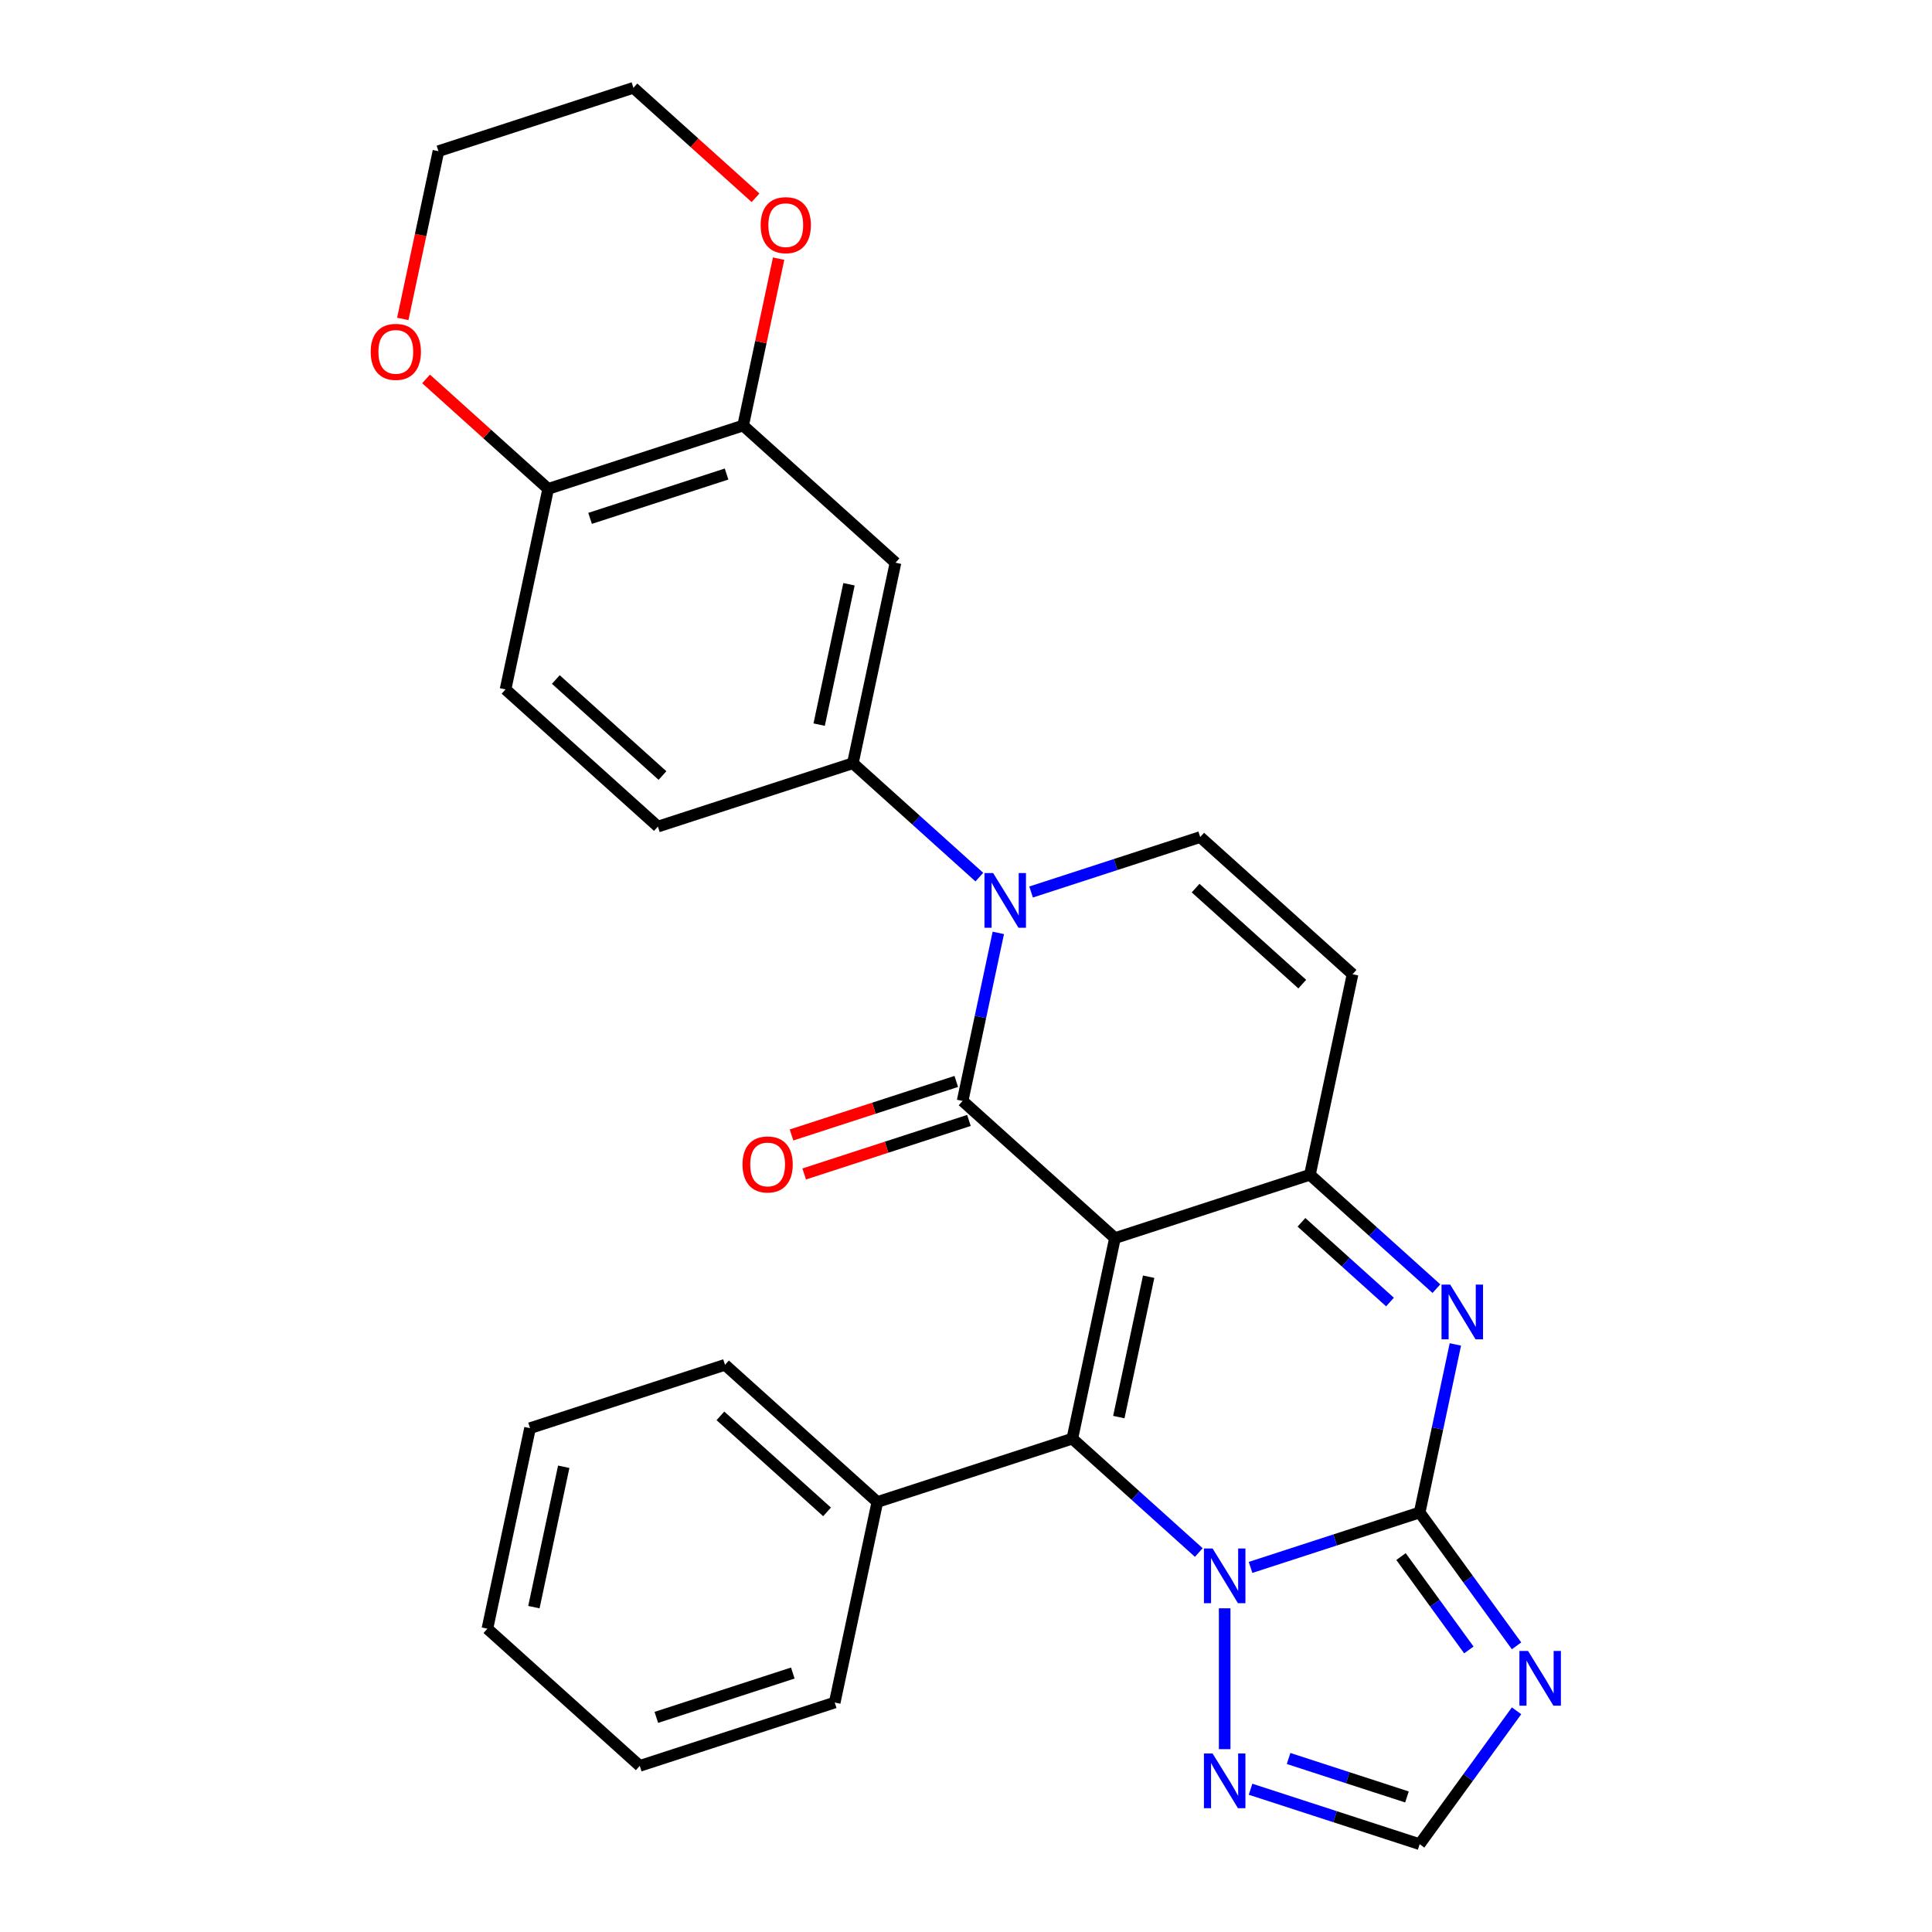 <?xml version='1.0' encoding='iso-8859-1'?>
<svg version='1.1' baseProfile='full'
              xmlns='http://www.w3.org/2000/svg'
                      xmlns:rdkit='http://www.rdkit.org/xml'
                      xmlns:xlink='http://www.w3.org/1999/xlink'
                  xml:space='preserve'
width='1000px' height='1000px' viewBox='0 0 1000 1000'>
<!-- END OF HEADER -->
<rect style='opacity:1.0;fill:#FFFFFF;stroke:none' width='1000' height='1000' x='0' y='0'> </rect>
<path class='bond-0' d='M 577.096,640.846 L 498.239,569.844' style='fill:none;fill-rule:evenodd;stroke:#000000;stroke-width:6px;stroke-linecap:butt;stroke-linejoin:miter;stroke-opacity:1' />
<path class='bond-2' d='M 577.096,640.846 L 555.034,744.64' style='fill:none;fill-rule:evenodd;stroke:#000000;stroke-width:6px;stroke-linecap:butt;stroke-linejoin:miter;stroke-opacity:1' />
<path class='bond-2' d='M 594.545,660.828 L 579.102,733.483' style='fill:none;fill-rule:evenodd;stroke:#000000;stroke-width:6px;stroke-linecap:butt;stroke-linejoin:miter;stroke-opacity:1' />
<path class='bond-4' d='M 577.096,640.846 L 678.015,608.056' style='fill:none;fill-rule:evenodd;stroke:#000000;stroke-width:6px;stroke-linecap:butt;stroke-linejoin:miter;stroke-opacity:1' />
<path class='bond-5' d='M 498.239,569.844 L 507.483,526.353' style='fill:none;fill-rule:evenodd;stroke:#000000;stroke-width:6px;stroke-linecap:butt;stroke-linejoin:miter;stroke-opacity:1' />
<path class='bond-5' d='M 507.483,526.353 L 516.727,482.863' style='fill:none;fill-rule:evenodd;stroke:#0000FF;stroke-width:6px;stroke-linecap:butt;stroke-linejoin:miter;stroke-opacity:1' />
<path class='bond-15' d='M 494.96,559.752 L 452.327,573.604' style='fill:none;fill-rule:evenodd;stroke:#000000;stroke-width:6px;stroke-linecap:butt;stroke-linejoin:miter;stroke-opacity:1' />
<path class='bond-15' d='M 452.327,573.604 L 409.694,587.456' style='fill:none;fill-rule:evenodd;stroke:#FF0000;stroke-width:6px;stroke-linecap:butt;stroke-linejoin:miter;stroke-opacity:1' />
<path class='bond-15' d='M 501.518,579.935 L 458.885,593.788' style='fill:none;fill-rule:evenodd;stroke:#000000;stroke-width:6px;stroke-linecap:butt;stroke-linejoin:miter;stroke-opacity:1' />
<path class='bond-15' d='M 458.885,593.788 L 416.252,607.64' style='fill:none;fill-rule:evenodd;stroke:#FF0000;stroke-width:6px;stroke-linecap:butt;stroke-linejoin:miter;stroke-opacity:1' />
<path class='bond-1' d='M 734.809,782.852 L 744.053,739.362' style='fill:none;fill-rule:evenodd;stroke:#000000;stroke-width:6px;stroke-linecap:butt;stroke-linejoin:miter;stroke-opacity:1' />
<path class='bond-1' d='M 744.053,739.362 L 753.298,695.872' style='fill:none;fill-rule:evenodd;stroke:#0000FF;stroke-width:6px;stroke-linecap:butt;stroke-linejoin:miter;stroke-opacity:1' />
<path class='bond-7' d='M 734.809,782.852 L 759.887,817.369' style='fill:none;fill-rule:evenodd;stroke:#000000;stroke-width:6px;stroke-linecap:butt;stroke-linejoin:miter;stroke-opacity:1' />
<path class='bond-7' d='M 759.887,817.369 L 784.965,851.886' style='fill:none;fill-rule:evenodd;stroke:#0000FF;stroke-width:6px;stroke-linecap:butt;stroke-linejoin:miter;stroke-opacity:1' />
<path class='bond-7' d='M 725.163,805.682 L 742.718,829.843' style='fill:none;fill-rule:evenodd;stroke:#000000;stroke-width:6px;stroke-linecap:butt;stroke-linejoin:miter;stroke-opacity:1' />
<path class='bond-7' d='M 742.718,829.843 L 760.273,854.005' style='fill:none;fill-rule:evenodd;stroke:#0000FF;stroke-width:6px;stroke-linecap:butt;stroke-linejoin:miter;stroke-opacity:1' />
<path class='bond-29' d='M 734.809,782.852 L 691.046,797.072' style='fill:none;fill-rule:evenodd;stroke:#000000;stroke-width:6px;stroke-linecap:butt;stroke-linejoin:miter;stroke-opacity:1' />
<path class='bond-29' d='M 691.046,797.072 L 647.283,811.291' style='fill:none;fill-rule:evenodd;stroke:#0000FF;stroke-width:6px;stroke-linecap:butt;stroke-linejoin:miter;stroke-opacity:1' />
<path class='bond-3' d='M 555.034,744.64 L 587.766,774.112' style='fill:none;fill-rule:evenodd;stroke:#000000;stroke-width:6px;stroke-linecap:butt;stroke-linejoin:miter;stroke-opacity:1' />
<path class='bond-3' d='M 587.766,774.112 L 620.498,803.584' style='fill:none;fill-rule:evenodd;stroke:#0000FF;stroke-width:6px;stroke-linecap:butt;stroke-linejoin:miter;stroke-opacity:1' />
<path class='bond-16' d='M 555.034,744.64 L 454.115,777.43' style='fill:none;fill-rule:evenodd;stroke:#000000;stroke-width:6px;stroke-linecap:butt;stroke-linejoin:miter;stroke-opacity:1' />
<path class='bond-10' d='M 633.891,832.456 L 633.891,905.362' style='fill:none;fill-rule:evenodd;stroke:#0000FF;stroke-width:6px;stroke-linecap:butt;stroke-linejoin:miter;stroke-opacity:1' />
<path class='bond-6' d='M 678.015,608.056 L 710.746,637.528' style='fill:none;fill-rule:evenodd;stroke:#000000;stroke-width:6px;stroke-linecap:butt;stroke-linejoin:miter;stroke-opacity:1' />
<path class='bond-6' d='M 710.746,637.528 L 743.478,667' style='fill:none;fill-rule:evenodd;stroke:#0000FF;stroke-width:6px;stroke-linecap:butt;stroke-linejoin:miter;stroke-opacity:1' />
<path class='bond-6' d='M 673.634,632.669 L 696.546,653.299' style='fill:none;fill-rule:evenodd;stroke:#000000;stroke-width:6px;stroke-linecap:butt;stroke-linejoin:miter;stroke-opacity:1' />
<path class='bond-6' d='M 696.546,653.299 L 719.458,673.93' style='fill:none;fill-rule:evenodd;stroke:#0000FF;stroke-width:6px;stroke-linecap:butt;stroke-linejoin:miter;stroke-opacity:1' />
<path class='bond-9' d='M 678.015,608.056 L 700.076,504.263' style='fill:none;fill-rule:evenodd;stroke:#000000;stroke-width:6px;stroke-linecap:butt;stroke-linejoin:miter;stroke-opacity:1' />
<path class='bond-11' d='M 506.908,453.991 L 474.176,424.519' style='fill:none;fill-rule:evenodd;stroke:#0000FF;stroke-width:6px;stroke-linecap:butt;stroke-linejoin:miter;stroke-opacity:1' />
<path class='bond-11' d='M 474.176,424.519 L 441.444,395.047' style='fill:none;fill-rule:evenodd;stroke:#000000;stroke-width:6px;stroke-linecap:butt;stroke-linejoin:miter;stroke-opacity:1' />
<path class='bond-30' d='M 533.694,461.699 L 577.457,447.479' style='fill:none;fill-rule:evenodd;stroke:#0000FF;stroke-width:6px;stroke-linecap:butt;stroke-linejoin:miter;stroke-opacity:1' />
<path class='bond-30' d='M 577.457,447.479 L 621.22,433.26' style='fill:none;fill-rule:evenodd;stroke:#000000;stroke-width:6px;stroke-linecap:butt;stroke-linejoin:miter;stroke-opacity:1' />
<path class='bond-31' d='M 784.965,885.512 L 759.887,920.029' style='fill:none;fill-rule:evenodd;stroke:#0000FF;stroke-width:6px;stroke-linecap:butt;stroke-linejoin:miter;stroke-opacity:1' />
<path class='bond-31' d='M 759.887,920.029 L 734.809,954.545' style='fill:none;fill-rule:evenodd;stroke:#000000;stroke-width:6px;stroke-linecap:butt;stroke-linejoin:miter;stroke-opacity:1' />
<path class='bond-8' d='M 621.22,433.26 L 700.076,504.263' style='fill:none;fill-rule:evenodd;stroke:#000000;stroke-width:6px;stroke-linecap:butt;stroke-linejoin:miter;stroke-opacity:1' />
<path class='bond-8' d='M 618.848,459.681 L 674.047,509.383' style='fill:none;fill-rule:evenodd;stroke:#000000;stroke-width:6px;stroke-linecap:butt;stroke-linejoin:miter;stroke-opacity:1' />
<path class='bond-12' d='M 647.283,926.107 L 691.046,940.326' style='fill:none;fill-rule:evenodd;stroke:#0000FF;stroke-width:6px;stroke-linecap:butt;stroke-linejoin:miter;stroke-opacity:1' />
<path class='bond-12' d='M 691.046,940.326 L 734.809,954.545' style='fill:none;fill-rule:evenodd;stroke:#000000;stroke-width:6px;stroke-linecap:butt;stroke-linejoin:miter;stroke-opacity:1' />
<path class='bond-12' d='M 666.97,910.189 L 697.604,920.142' style='fill:none;fill-rule:evenodd;stroke:#0000FF;stroke-width:6px;stroke-linecap:butt;stroke-linejoin:miter;stroke-opacity:1' />
<path class='bond-12' d='M 697.604,920.142 L 728.238,930.096' style='fill:none;fill-rule:evenodd;stroke:#000000;stroke-width:6px;stroke-linecap:butt;stroke-linejoin:miter;stroke-opacity:1' />
<path class='bond-13' d='M 441.444,395.047 L 463.506,291.254' style='fill:none;fill-rule:evenodd;stroke:#000000;stroke-width:6px;stroke-linecap:butt;stroke-linejoin:miter;stroke-opacity:1' />
<path class='bond-13' d='M 423.995,375.066 L 439.438,302.41' style='fill:none;fill-rule:evenodd;stroke:#000000;stroke-width:6px;stroke-linecap:butt;stroke-linejoin:miter;stroke-opacity:1' />
<path class='bond-19' d='M 441.444,395.047 L 340.526,427.838' style='fill:none;fill-rule:evenodd;stroke:#000000;stroke-width:6px;stroke-linecap:butt;stroke-linejoin:miter;stroke-opacity:1' />
<path class='bond-14' d='M 463.506,291.254 L 384.65,220.251' style='fill:none;fill-rule:evenodd;stroke:#000000;stroke-width:6px;stroke-linecap:butt;stroke-linejoin:miter;stroke-opacity:1' />
<path class='bond-18' d='M 384.65,220.251 L 393.83,177.061' style='fill:none;fill-rule:evenodd;stroke:#000000;stroke-width:6px;stroke-linecap:butt;stroke-linejoin:miter;stroke-opacity:1' />
<path class='bond-18' d='M 393.83,177.061 L 403.01,133.87' style='fill:none;fill-rule:evenodd;stroke:#FF0000;stroke-width:6px;stroke-linecap:butt;stroke-linejoin:miter;stroke-opacity:1' />
<path class='bond-33' d='M 384.65,220.251 L 283.731,253.041' style='fill:none;fill-rule:evenodd;stroke:#000000;stroke-width:6px;stroke-linecap:butt;stroke-linejoin:miter;stroke-opacity:1' />
<path class='bond-33' d='M 376.07,245.353 L 305.427,268.307' style='fill:none;fill-rule:evenodd;stroke:#000000;stroke-width:6px;stroke-linecap:butt;stroke-linejoin:miter;stroke-opacity:1' />
<path class='bond-24' d='M 454.115,777.43 L 375.258,706.427' style='fill:none;fill-rule:evenodd;stroke:#000000;stroke-width:6px;stroke-linecap:butt;stroke-linejoin:miter;stroke-opacity:1' />
<path class='bond-24' d='M 428.086,782.551 L 372.886,732.849' style='fill:none;fill-rule:evenodd;stroke:#000000;stroke-width:6px;stroke-linecap:butt;stroke-linejoin:miter;stroke-opacity:1' />
<path class='bond-25' d='M 454.115,777.43 L 432.053,881.224' style='fill:none;fill-rule:evenodd;stroke:#000000;stroke-width:6px;stroke-linecap:butt;stroke-linejoin:miter;stroke-opacity:1' />
<path class='bond-17' d='M 283.731,253.041 L 261.669,356.835' style='fill:none;fill-rule:evenodd;stroke:#000000;stroke-width:6px;stroke-linecap:butt;stroke-linejoin:miter;stroke-opacity:1' />
<path class='bond-20' d='M 283.731,253.041 L 252.129,224.587' style='fill:none;fill-rule:evenodd;stroke:#000000;stroke-width:6px;stroke-linecap:butt;stroke-linejoin:miter;stroke-opacity:1' />
<path class='bond-20' d='M 252.129,224.587 L 220.527,196.132' style='fill:none;fill-rule:evenodd;stroke:#FF0000;stroke-width:6px;stroke-linecap:butt;stroke-linejoin:miter;stroke-opacity:1' />
<path class='bond-22' d='M 391.059,102.364 L 359.457,73.909' style='fill:none;fill-rule:evenodd;stroke:#FF0000;stroke-width:6px;stroke-linecap:butt;stroke-linejoin:miter;stroke-opacity:1' />
<path class='bond-22' d='M 359.457,73.909 L 327.855,45.455' style='fill:none;fill-rule:evenodd;stroke:#000000;stroke-width:6px;stroke-linecap:butt;stroke-linejoin:miter;stroke-opacity:1' />
<path class='bond-21' d='M 340.526,427.838 L 261.669,356.835' style='fill:none;fill-rule:evenodd;stroke:#000000;stroke-width:6px;stroke-linecap:butt;stroke-linejoin:miter;stroke-opacity:1' />
<path class='bond-21' d='M 342.898,401.416 L 287.698,351.714' style='fill:none;fill-rule:evenodd;stroke:#000000;stroke-width:6px;stroke-linecap:butt;stroke-linejoin:miter;stroke-opacity:1' />
<path class='bond-23' d='M 208.482,165.066 L 217.709,121.655' style='fill:none;fill-rule:evenodd;stroke:#FF0000;stroke-width:6px;stroke-linecap:butt;stroke-linejoin:miter;stroke-opacity:1' />
<path class='bond-23' d='M 217.709,121.655 L 226.936,78.245' style='fill:none;fill-rule:evenodd;stroke:#000000;stroke-width:6px;stroke-linecap:butt;stroke-linejoin:miter;stroke-opacity:1' />
<path class='bond-34' d='M 327.855,45.455 L 226.936,78.245' style='fill:none;fill-rule:evenodd;stroke:#000000;stroke-width:6px;stroke-linecap:butt;stroke-linejoin:miter;stroke-opacity:1' />
<path class='bond-27' d='M 375.258,706.427 L 274.34,739.218' style='fill:none;fill-rule:evenodd;stroke:#000000;stroke-width:6px;stroke-linecap:butt;stroke-linejoin:miter;stroke-opacity:1' />
<path class='bond-26' d='M 432.053,881.224 L 331.134,914.014' style='fill:none;fill-rule:evenodd;stroke:#000000;stroke-width:6px;stroke-linecap:butt;stroke-linejoin:miter;stroke-opacity:1' />
<path class='bond-26' d='M 410.357,865.959 L 339.714,888.912' style='fill:none;fill-rule:evenodd;stroke:#000000;stroke-width:6px;stroke-linecap:butt;stroke-linejoin:miter;stroke-opacity:1' />
<path class='bond-28' d='M 331.134,914.014 L 252.278,843.011' style='fill:none;fill-rule:evenodd;stroke:#000000;stroke-width:6px;stroke-linecap:butt;stroke-linejoin:miter;stroke-opacity:1' />
<path class='bond-32' d='M 274.34,739.218 L 252.278,843.011' style='fill:none;fill-rule:evenodd;stroke:#000000;stroke-width:6px;stroke-linecap:butt;stroke-linejoin:miter;stroke-opacity:1' />
<path class='bond-32' d='M 291.789,759.199 L 276.346,831.855' style='fill:none;fill-rule:evenodd;stroke:#000000;stroke-width:6px;stroke-linecap:butt;stroke-linejoin:miter;stroke-opacity:1' />
<path  class='atom-4' d='M 627.631 801.483
L 636.911 816.483
Q 637.831 817.963, 639.311 820.643
Q 640.791 823.323, 640.871 823.483
L 640.871 801.483
L 644.631 801.483
L 644.631 829.803
L 640.751 829.803
L 630.791 813.403
Q 629.631 811.483, 628.391 809.283
Q 627.191 807.083, 626.831 806.403
L 626.831 829.803
L 623.151 829.803
L 623.151 801.483
L 627.631 801.483
' fill='#0000FF'/>
<path  class='atom-6' d='M 514.041 451.89
L 523.321 466.89
Q 524.241 468.37, 525.721 471.05
Q 527.201 473.73, 527.281 473.89
L 527.281 451.89
L 531.041 451.89
L 531.041 480.21
L 527.161 480.21
L 517.201 463.81
Q 516.041 461.89, 514.801 459.69
Q 513.601 457.49, 513.241 456.81
L 513.241 480.21
L 509.561 480.21
L 509.561 451.89
L 514.041 451.89
' fill='#0000FF'/>
<path  class='atom-7' d='M 750.611 664.899
L 759.891 679.899
Q 760.811 681.379, 762.291 684.059
Q 763.771 686.739, 763.851 686.899
L 763.851 664.899
L 767.611 664.899
L 767.611 693.219
L 763.731 693.219
L 753.771 676.819
Q 752.611 674.899, 751.371 672.699
Q 750.171 670.499, 749.811 669.819
L 749.811 693.219
L 746.131 693.219
L 746.131 664.899
L 750.611 664.899
' fill='#0000FF'/>
<path  class='atom-8' d='M 790.92 854.539
L 800.2 869.539
Q 801.12 871.019, 802.6 873.699
Q 804.08 876.379, 804.16 876.539
L 804.16 854.539
L 807.92 854.539
L 807.92 882.859
L 804.04 882.859
L 794.08 866.459
Q 792.92 864.539, 791.68 862.339
Q 790.48 860.139, 790.12 859.459
L 790.12 882.859
L 786.44 882.859
L 786.44 854.539
L 790.92 854.539
' fill='#0000FF'/>
<path  class='atom-11' d='M 627.631 907.595
L 636.911 922.595
Q 637.831 924.075, 639.311 926.755
Q 640.791 929.435, 640.871 929.595
L 640.871 907.595
L 644.631 907.595
L 644.631 935.915
L 640.751 935.915
L 630.791 919.515
Q 629.631 917.595, 628.391 915.395
Q 627.191 913.195, 626.831 912.515
L 626.831 935.915
L 623.151 935.915
L 623.151 907.595
L 627.631 907.595
' fill='#0000FF'/>
<path  class='atom-16' d='M 384.32 602.714
Q 384.32 595.914, 387.68 592.114
Q 391.04 588.314, 397.32 588.314
Q 403.6 588.314, 406.96 592.114
Q 410.32 595.914, 410.32 602.714
Q 410.32 609.594, 406.92 613.514
Q 403.52 617.394, 397.32 617.394
Q 391.08 617.394, 387.68 613.514
Q 384.32 609.634, 384.32 602.714
M 397.32 614.194
Q 401.64 614.194, 403.96 611.314
Q 406.32 608.394, 406.32 602.714
Q 406.32 597.154, 403.96 594.354
Q 401.64 591.514, 397.32 591.514
Q 393 591.514, 390.64 594.314
Q 388.32 597.114, 388.32 602.714
Q 388.32 608.434, 390.64 611.314
Q 393 614.194, 397.32 614.194
' fill='#FF0000'/>
<path  class='atom-19' d='M 393.711 116.537
Q 393.711 109.737, 397.071 105.937
Q 400.431 102.137, 406.711 102.137
Q 412.991 102.137, 416.351 105.937
Q 419.711 109.737, 419.711 116.537
Q 419.711 123.417, 416.311 127.337
Q 412.911 131.217, 406.711 131.217
Q 400.471 131.217, 397.071 127.337
Q 393.711 123.457, 393.711 116.537
M 406.711 128.017
Q 411.031 128.017, 413.351 125.137
Q 415.711 122.217, 415.711 116.537
Q 415.711 110.977, 413.351 108.177
Q 411.031 105.337, 406.711 105.337
Q 402.391 105.337, 400.031 108.137
Q 397.711 110.937, 397.711 116.537
Q 397.711 122.257, 400.031 125.137
Q 402.391 128.017, 406.711 128.017
' fill='#FF0000'/>
<path  class='atom-21' d='M 191.874 182.118
Q 191.874 175.318, 195.234 171.518
Q 198.594 167.718, 204.874 167.718
Q 211.154 167.718, 214.514 171.518
Q 217.874 175.318, 217.874 182.118
Q 217.874 188.998, 214.474 192.918
Q 211.074 196.798, 204.874 196.798
Q 198.634 196.798, 195.234 192.918
Q 191.874 189.038, 191.874 182.118
M 204.874 193.598
Q 209.194 193.598, 211.514 190.718
Q 213.874 187.798, 213.874 182.118
Q 213.874 176.558, 211.514 173.758
Q 209.194 170.918, 204.874 170.918
Q 200.554 170.918, 198.194 173.718
Q 195.874 176.518, 195.874 182.118
Q 195.874 187.838, 198.194 190.718
Q 200.554 193.598, 204.874 193.598
' fill='#FF0000'/>
</svg>
